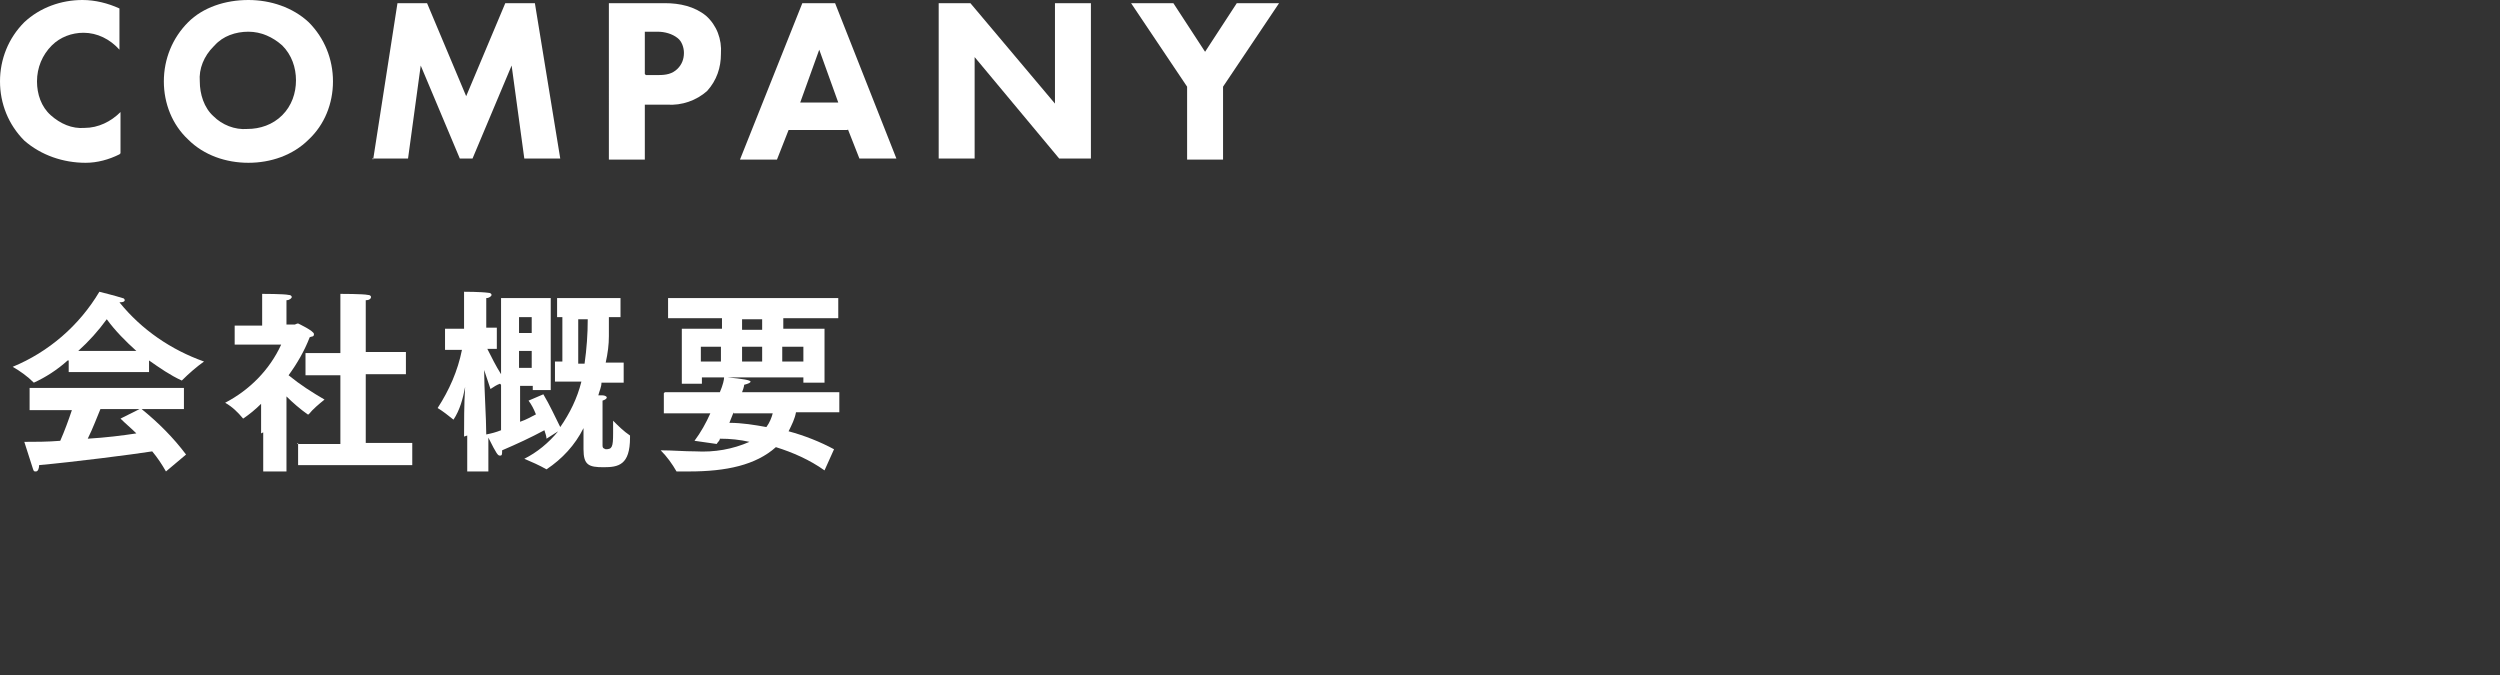 <?xml version="1.0" encoding="UTF-8"?>
<svg xmlns="http://www.w3.org/2000/svg" xmlns:xlink="http://www.w3.org/1999/xlink" version="1.1" viewBox="0 0 236.5 63.9">
  <rect x="0" y="0" width="236.5" height="63.9" fill="#333333" stroke="none"/>
  <defs>
    <style>
      .cls-1 {
        fill: none;
      }

      .cls-2 {
        fill: #fff;
      }

      .cls-3 {
        clip-path: url(#clippath);
      }
    </style>
    <clipPath id="clippath">
      <rect class="cls-1" y="0" width="121" height="44.7"></rect>
    </clipPath>
  </defs>
  <!-- Generator: Adobe Illustrator 28.6.0, SVG Export Plug-In . SVG Version: 1.2.0 Build 709)  -->
  <g>
    <g id="_レイヤー_1" data-name="レイヤー_1">
      <g class="cls-3">
        <g>
          <path class="cls-2" d="M11.3,14.6c-1,.5-2.1.8-3.2.8-2.1,0-4.2-.7-5.8-2.1C.8,11.8,0,9.8,0,7.7,0,5.6.8,3.6,2.3,2.1,3.8.7,5.8,0,7.8,0c1.2,0,2.4.3,3.5.8v3.9c-.9-1-2.1-1.6-3.4-1.6-1.1,0-2.2.4-3,1.2-.9.9-1.4,2.1-1.4,3.4,0,1.2.4,2.4,1.3,3.2.9.8,2,1.3,3.2,1.2,1.3,0,2.5-.6,3.4-1.5v3.9Z"></path>
          <path class="cls-2" d="M29.2,2.1c1.5,1.5,2.3,3.5,2.3,5.6,0,2.1-.8,4.1-2.3,5.5-1.5,1.5-3.6,2.2-5.7,2.2-2.1,0-4.2-.7-5.7-2.2-1.5-1.4-2.3-3.4-2.3-5.5,0-2.1.8-4.1,2.3-5.6C19.2.7,21.3,0,23.5,0c2.1,0,4.2.7,5.7,2.1M20.2,4.4c-.9.9-1.4,2.1-1.3,3.3,0,1.2.4,2.5,1.3,3.3.8.8,2,1.3,3.2,1.2,1.2,0,2.4-.4,3.3-1.3.9-.9,1.3-2.1,1.3-3.3,0-1.2-.4-2.4-1.3-3.3-.9-.8-2-1.3-3.2-1.3-1.2,0-2.4.4-3.2,1.3"></path>
          <path class="cls-2" d="M35.3,15.1L37.6.3h2.8l3.7,8.8L47.8.3h2.8l2.4,14.7h-3.4l-1.2-8.8-3.7,8.8h-1.2l-3.7-8.8-1.2,8.8h-3.4Z"></path>
          <path class="cls-2" d="M62.9.3c1.4,0,2.8.3,3.9,1.2,1,.9,1.5,2.2,1.4,3.6,0,1.3-.4,2.5-1.3,3.5-1,.9-2.4,1.4-3.8,1.3h-2.1v5.2h-3.4V.3h5.2ZM61.1,7.1h1.2c.7,0,1.3-.1,1.8-.6.4-.4.6-.9.6-1.5,0-.5-.2-1.1-.6-1.4-.5-.4-1.2-.6-1.9-.6h-1.2v4Z"></path>
          <path class="cls-2" d="M80.2,12.3h-5.6l-1.1,2.8h-3.5L75.9.3h3.1l5.8,14.7h-3.5l-1.1-2.8ZM79.3,9.7l-1.8-5-1.8,5h3.6Z"></path>
          <path class="cls-2" d="M88.8,15.1V.3h3l8,9.5V.3h3.4v14.7h-3l-8-9.6v9.6h-3.4Z"></path>
          <path class="cls-2" d="M112.3,8.2l-5.3-7.9h4l3,4.6,3-4.6h4l-5.3,7.9v6.9h-3.4v-6.9Z"></path>
          <path class="cls-2" d="M6.4,34.1c-1,.9-2.1,1.6-3.2,2.1,0,0,0,0,0,0-.6-.6-1.3-1.1-2-1.5,3.4-1.4,6.3-3.9,8.2-7.1,0,0,1.6.4,2.2.6.1,0,.2.1.2.2s-.1.2-.5.2c2.1,2.6,4.9,4.5,8,5.6-.7.5-1.4,1.1-2.1,1.8,0,0,0,0,0,0-1.1-.5-2.1-1.2-3.1-1.9v1.1h-7.6v-1.1ZM2.8,36.7h14.6v2h-4c1.6,1.3,3,2.7,4.2,4.3l-1.9,1.6c-.4-.7-.8-1.3-1.3-1.9-1.9.3-7.4,1-10.7,1.3,0,.3-.1.6-.3.6s-.2,0-.3-.3c-.2-.6-.8-2.5-.8-2.5,1,0,2.2,0,3.4-.1.4-.9.8-2,1.1-2.9H2.8v-2ZM12.9,33.2c-1-.9-2-1.9-2.8-3-.8,1.1-1.7,2.1-2.7,3h5.5ZM13.2,38.7h-3.7c-.3.7-.7,1.8-1.2,2.8,1.7-.1,3.3-.3,4.6-.5-.5-.5-1-.9-1.5-1.4l1.8-.9Z"></path>
          <path class="cls-2" d="M24.7,41v-2.8c-.5.5-1.1,1-1.7,1.4,0,0,0,0,0,0-.5-.6-1-1.1-1.7-1.5,2.3-1.2,4.2-3.1,5.3-5.5h-4.4c0,0,0-1.8,0-1.8h2.6v-1.7s0-.8,0-1.3c0,0,2.1,0,2.5.1.2,0,.3.1.3.2s-.2.3-.5.3c0,.3,0,.5,0,.8v1.5h.8c0,0,.2-.1.3-.1,0,0,1.5.7,1.5,1s-.2.2-.4.3c-.5,1.3-1.2,2.5-2,3.6,1.1.9,2.2,1.6,3.4,2.3-.5.4-1.1.9-1.5,1.4,0,0,0,0-.1,0-.7-.5-1.4-1.1-2-1.7v3.2s0,3.9,0,3.9h-2.2v-3.7ZM28.1,42h4.1v-6.5h-3.3v-2.1h3.3v-4.1s0-1.1,0-1.5c0,0,2.2,0,2.6.1.2,0,.3.1.3.2,0,.1-.1.3-.5.3,0,.3,0,.9,0,.9v4h3.8v2.1h-3.8v6.5h4.4v2.1h-10.8v-2.1Z"></path>
          <path class="cls-2" d="M43.9,41.3c0-1.2,0-3.1.1-4.7-.2,1.1-.5,2.2-1.1,3.1t0,0c-.5-.4-1-.8-1.5-1.1,1.1-1.7,1.9-3.5,2.3-5.5h-1.6v-2h1.8v-2.2s0-.9,0-1.3c0,0,1.6,0,2.3.1.2,0,.3.1.3.2s-.2.3-.5.3c0,.3,0,.8,0,.8v2h1v2h-.9c.4.8.8,1.6,1.3,2.4v-7.2h4.7v8.7h-1.7v-.4h-1.2v3.4c.6-.2,1.1-.5,1.5-.7-.2-.5-.4-.9-.7-1.3l1.4-.6c.6,1,1.1,2.1,1.6,3.1.9-1.3,1.6-2.7,2-4.3h-2.5v-1.9h.7v-4.2h-.5v-1.8h6v1.8h-1.1c0,.5,0,1.3,0,1.8,0,.8-.1,1.6-.3,2.5h1.7v1.9h-2.1c0,.4-.2.8-.3,1.2.2,0,.3,0,.4,0,.2,0,.4.1.4.2s-.1.2-.4.3c0,.2,0,.7,0,.7v3.5c0,.2,0,.3.3.4,0,0,0,0,0,0,.6,0,.7-.2.7-1.5s0-.7,0-1.2c.5.5,1,1,1.6,1.4,0,0,0,.1,0,.2,0,2.6-1.1,2.8-2.5,2.8s-1.9-.2-1.9-1.7h0c0-.1,0-2,0-2-.8,1.6-2,2.9-3.5,3.9,0,0,0,0,0,0-.7-.4-1.4-.7-2.1-1,1.2-.6,2.3-1.5,3.2-2.6l-1.1.7c0-.2-.1-.5-.2-.8-1.3.7-2.6,1.3-4,1.9h0c0,.4,0,.5-.2.5s-.3-.1-1.1-1.7v3.2h-2v-3.4ZM47.3,36.3c-.3.1-.6.3-.9.5t0,0s0,0,0,0c-.2-.6-.4-1.2-.6-1.8,0,1.7.2,4.6.2,6.1.5-.1.9-.2,1.4-.4v-4.3ZM50.3,30h-1.2v1.5h1.2v-1.5ZM50.3,33.2h-1.2v1.6h1.2v-1.6ZM55.3,34.4c.2-1.4.3-2.8.3-4.2h-.9v4.2h.7Z"></path>
          <path class="cls-2" d="M62.9,37.1h5.2c.3-.7.4-1.2.4-1.4h-2.1v.6h-1.9v-5.2h3.8v-1h-5.1v-1.9h16.1v1.9h-5.2v1h3.9v5.1h-2v-.5h-7.2q2.2.2,2.2.4c0,.1-.2.2-.6.3,0,0,0,.2-.2.7h9.2v1.9h-4.1c-.1.6-.4,1.2-.7,1.8,1.5.4,3,1,4.3,1.7l-.9,2c-1.4-1-3-1.7-4.6-2.2-1.9,1.7-4.7,2.3-8.2,2.3s-.7,0-1.1,0c0,0-.1,0-.1,0-.4-.7-.9-1.4-1.5-2,1.1,0,2.2.1,3.3.1,1.8.1,3.5-.2,5.1-.9-.9-.2-1.8-.3-2.8-.3,0,.2-.2.3-.3.5l-2.1-.3c.6-.8,1.1-1.7,1.5-2.6h-4.4v-1.9ZM68.2,32.8h-1.9v1.4h1.9v-1.4ZM69.4,39c-.1.3-.3.7-.4,1,1.2,0,2.4.2,3.5.4.3-.4.5-.9.6-1.3h-3.7ZM72.1,30.2h-1.9v1h1.9v-1ZM72.1,32.8h-1.9v1.4h1.9v-1.4ZM76,32.8h-2v1.4h2v-1.4Z"></path>
        </g>
      </g>
    </g>
  </g>
</svg>
